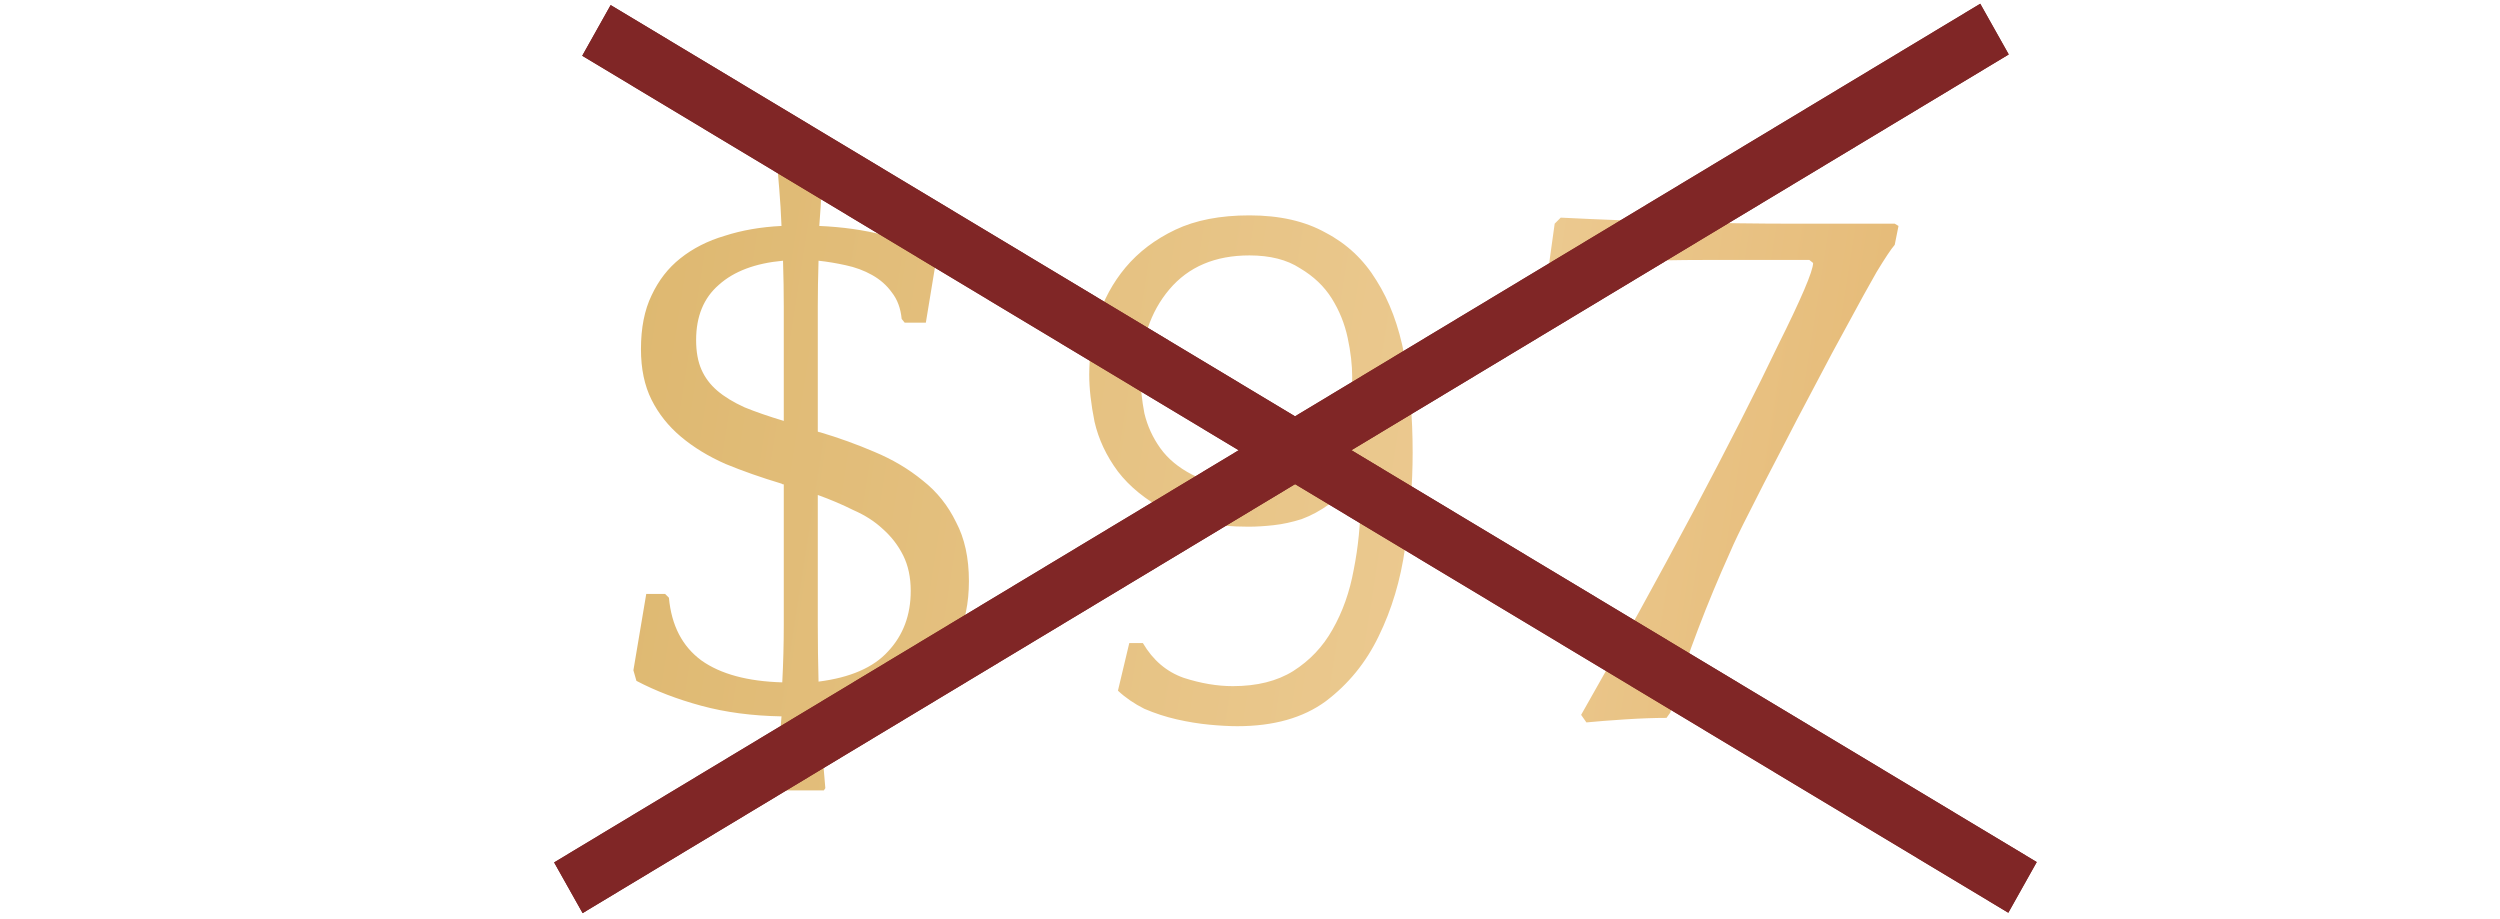 <svg width="397" height="146" viewBox="0 0 397 146" fill="none" xmlns="http://www.w3.org/2000/svg">
<path d="M123.264 125.16C123.424 123.4 123.544 121.56 123.624 119.64C123.784 117.72 123.944 115.76 124.104 113.76C119.464 113.68 115.224 113.12 111.384 112.08C107.544 111.04 104.104 109.72 101.064 108.12L100.584 106.44L102.624 94.32H105.624L106.224 94.92C106.624 99.32 108.344 102.64 111.384 104.88C114.424 107.04 118.704 108.2 124.224 108.36C124.384 105.32 124.464 102.28 124.464 99.24C124.464 96.2 124.464 93.2 124.464 90.24V76.92C124.304 76.92 124.184 76.88 124.104 76.8C120.904 75.84 117.944 74.8 115.224 73.68C112.504 72.48 110.144 71.04 108.144 69.36C106.144 67.68 104.584 65.72 103.464 63.48C102.344 61.24 101.784 58.56 101.784 55.44C101.784 52.08 102.344 49.24 103.464 46.92C104.584 44.52 106.104 42.56 108.024 41.04C110.024 39.44 112.384 38.24 115.104 37.44C117.824 36.56 120.824 36.04 124.104 35.88C124.024 33.88 123.904 31.92 123.744 30C123.584 28 123.424 26.12 123.264 24.36L123.504 24H130.824L131.064 24.36C130.824 26.12 130.624 28 130.464 30C130.384 31.92 130.264 33.88 130.104 35.88C133.784 36.04 137.184 36.52 140.304 37.32C143.504 38.04 146.144 38.84 148.224 39.72L148.704 41.04L147.024 51.24H143.664L143.184 50.64C143.024 48.96 142.504 47.56 141.624 46.44C140.824 45.32 139.784 44.4 138.504 43.68C137.224 42.96 135.824 42.44 134.304 42.12C132.864 41.8 131.424 41.56 129.984 41.4C129.904 43.96 129.864 46.4 129.864 48.72C129.864 50.96 129.864 53 129.864 54.84V68.52C129.944 68.6 130.064 68.64 130.224 68.64C133.184 69.52 136.064 70.56 138.864 71.76C141.744 72.96 144.304 74.48 146.544 76.32C148.784 78.08 150.544 80.28 151.824 82.92C153.184 85.48 153.864 88.6 153.864 92.28C153.864 95.8 153.224 98.84 151.944 101.4C150.744 103.88 149.064 106 146.904 107.76C144.824 109.44 142.344 110.76 139.464 111.72C136.584 112.68 133.504 113.28 130.224 113.52C130.304 115.6 130.424 117.6 130.584 119.52C130.744 121.44 130.904 123.32 131.064 125.16L130.824 125.52H123.504L123.264 125.16ZM129.864 90.24C129.864 93.12 129.864 96.08 129.864 99.12C129.864 102.16 129.904 105.2 129.984 108.24C135.024 107.6 138.704 106 141.024 103.44C143.424 100.88 144.624 97.68 144.624 93.84C144.624 91.68 144.224 89.8 143.424 88.2C142.624 86.6 141.544 85.2 140.184 84C138.904 82.8 137.344 81.8 135.504 81C133.744 80.12 131.864 79.32 129.864 78.6V90.24ZM110.544 54C110.544 55.84 110.824 57.4 111.384 58.68C111.944 59.96 112.784 61.08 113.904 62.04C115.024 63 116.464 63.88 118.224 64.68C119.984 65.4 122.064 66.12 124.464 66.84V54.84C124.464 53 124.464 50.96 124.464 48.72C124.464 46.4 124.424 43.96 124.344 41.4C119.944 41.8 116.544 43.08 114.144 45.24C111.744 47.32 110.544 50.24 110.544 54ZM215.449 75.84C214.089 77.6 212.649 79 211.129 80.04C209.689 81.08 208.209 81.88 206.689 82.44C205.169 82.92 203.689 83.24 202.249 83.4C200.809 83.56 199.489 83.64 198.289 83.64C192.849 83.64 188.489 82.8 185.209 81.12C181.929 79.36 179.369 77.28 177.529 74.88C175.689 72.4 174.449 69.76 173.809 66.96C173.249 64.16 172.969 61.68 172.969 59.52C172.969 56.56 173.409 53.6 174.289 50.64C175.249 47.6 176.729 44.88 178.729 42.48C180.809 40 183.449 38 186.649 36.48C189.849 34.96 193.769 34.2 198.409 34.2C203.209 34.2 207.249 35.12 210.529 36.96C213.889 38.72 216.569 41.24 218.569 44.52C220.649 47.8 222.129 51.76 223.009 56.4C223.889 61.04 224.329 66.2 224.329 71.88C224.329 76.84 223.929 81.88 223.129 87C222.409 92.12 221.009 96.8 218.929 101.04C216.929 105.2 214.129 108.64 210.529 111.36C206.929 114 202.249 115.32 196.489 115.32C195.209 115.32 193.729 115.24 192.049 115.08C190.369 114.92 188.649 114.64 186.889 114.24C185.129 113.84 183.409 113.28 181.729 112.56C180.129 111.76 178.729 110.8 177.529 109.68L179.329 102.12H181.489C183.089 104.84 185.249 106.68 187.969 107.64C190.689 108.52 193.289 108.96 195.769 108.96C199.609 108.96 202.809 108.16 205.369 106.56C208.009 104.88 210.089 102.68 211.609 99.96C213.209 97.16 214.329 94 214.969 90.48C215.689 86.88 216.049 83.2 216.049 79.44V78.48C216.049 78.16 216.009 77.8 215.929 77.4C215.929 76.92 215.889 76.44 215.809 75.96L215.449 75.84ZM197.689 77.04C203.449 77.04 207.729 75.48 210.529 72.36C213.329 69.24 214.729 65.08 214.729 59.88C214.729 57.96 214.489 55.88 214.009 53.64C213.529 51.4 212.689 49.32 211.489 47.4C210.289 45.48 208.609 43.88 206.449 42.6C204.369 41.24 201.689 40.56 198.409 40.56C192.969 40.56 188.729 42.36 185.689 45.96C182.649 49.56 181.129 54.16 181.129 59.76C181.129 61.6 181.329 63.56 181.729 65.64C182.209 67.64 183.049 69.48 184.249 71.16C185.449 72.84 187.129 74.24 189.289 75.36C191.449 76.48 194.249 77.04 197.689 77.04ZM264.642 114C262.722 114 260.522 114.08 258.042 114.24C255.562 114.4 253.522 114.56 251.922 114.72L251.082 113.52C254.122 108.16 257.162 102.76 260.202 97.32C263.242 91.8 266.122 86.48 268.842 81.36C271.562 76.24 274.082 71.4 276.402 66.84C278.722 62.28 280.722 58.24 282.402 54.72C284.162 51.2 285.522 48.32 286.482 46.08C287.442 43.84 287.922 42.4 287.922 41.76L287.322 41.28H271.002C266.282 41.28 262.482 41.36 259.602 41.52C256.802 41.68 254.642 42 253.122 42.48C251.602 42.96 250.522 43.72 249.882 44.76C249.322 45.72 248.882 47.04 248.562 48.72L247.842 49.32H245.682L245.082 48.48L246.882 35.52L247.842 34.56C254.242 34.88 260.642 35.12 267.042 35.28C273.442 35.44 279.242 35.52 284.442 35.52H300.882L301.482 35.88L300.882 38.88C300.322 39.52 299.362 40.96 298.002 43.2C296.722 45.44 295.242 48.12 293.562 51.24C291.882 54.28 290.082 57.64 288.162 61.32C286.242 64.92 284.402 68.44 282.642 71.88C280.882 75.24 279.282 78.36 277.842 81.24C276.402 84.04 275.362 86.2 274.722 87.72C272.882 91.8 271.202 95.84 269.682 99.84C268.162 103.76 266.682 108.2 265.242 113.16L264.642 114Z" fill="url(#paint0_linear_120_288)"/>
<line y1="-4.615" x2="264.246" y2="-4.615" transform="matrix(0.857 0.515 -0.489 0.872 92.46 8.855)" stroke="#802626" stroke-width="9.23"/>
<line y1="-4.615" x2="264.246" y2="-4.615" transform="matrix(0.857 0.515 -0.489 0.872 92.46 8.855)" stroke="#802626" stroke-width="9.23"/>
<line y1="-4.615" x2="264.254" y2="-4.615" transform="matrix(0.857 -0.516 0.49 0.872 92.52 145)" stroke="#802626" stroke-width="9.23"/>
<line y1="-4.615" x2="264.254" y2="-4.615" transform="matrix(0.857 -0.516 0.49 0.872 92.52 145)" stroke="#802626" stroke-width="9.23"/>
<defs>
<linearGradient id="paint0_linear_120_288" x1="-5.90963e-06" y1="-23.343" x2="409.173" y2="40.839" gradientUnits="userSpaceOnUse">
<stop stop-color="#D3AA57"/>
<stop offset="0.6" stop-color="#ECCA91"/>
<stop offset="1" stop-color="#DBA24E"/>
</linearGradient>
</defs>
</svg>
